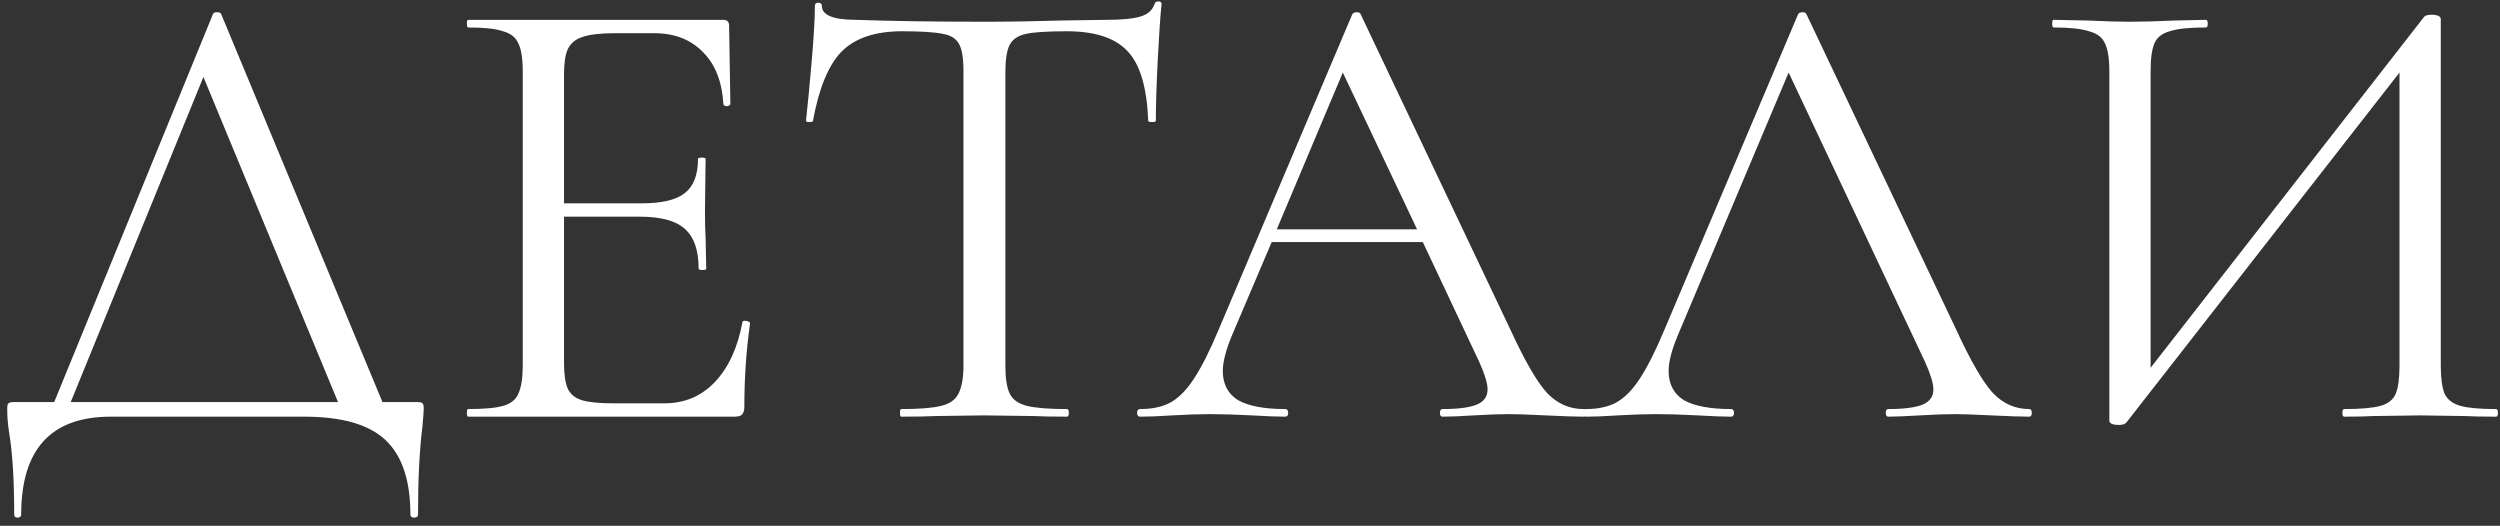 <?xml version="1.0" encoding="UTF-8"?> <svg xmlns="http://www.w3.org/2000/svg" width="252" height="53" viewBox="0 0 252 53" fill="none"><rect x="0" y="0" width="252" height="53" fill="#333333" stroke="none"/> <path d="M42.008 40.528C42.349 40.528 42.541 40.571 42.584 40.656C42.669 40.699 42.712 40.891 42.712 41.232C42.712 41.445 42.669 42.021 42.584 42.96C42.285 45.349 42.136 48.315 42.136 51.856C42.136 52.069 42.008 52.176 41.752 52.176C41.496 52.176 41.368 52.069 41.368 51.856C41.368 48.443 40.536 45.947 38.872 44.368C37.208 42.789 34.477 42 30.68 42H11.16C5.144 42 2.136 45.285 2.136 51.856C2.136 52.069 2.008 52.176 1.752 52.176C1.539 52.176 1.432 52.069 1.432 51.856C1.432 48.4 1.261 45.648 0.92 43.6C0.792 42.789 0.728 42 0.728 41.232C0.728 40.891 0.771 40.699 0.856 40.656C0.941 40.571 1.133 40.528 1.432 40.528H5.464L21.464 1.424C21.507 1.296 21.635 1.232 21.848 1.232C22.104 1.232 22.253 1.296 22.296 1.424L38.552 40.528H42.008ZM7.128 40.528H34.072L20.504 7.76L7.128 40.528Z" fill="white"></path> <path d="M74.838 32.464C74.838 32.379 74.923 32.336 75.094 32.336C75.222 32.336 75.328 32.357 75.413 32.4C75.541 32.443 75.606 32.507 75.606 32.592C75.222 35.28 75.029 38.096 75.029 41.04C75.029 41.381 74.944 41.637 74.773 41.808C74.645 41.936 74.389 42 74.005 42H47.19C47.104 42 47.062 41.872 47.062 41.616C47.062 41.36 47.104 41.232 47.19 41.232C48.811 41.232 49.984 41.125 50.709 40.912C51.477 40.699 51.989 40.293 52.245 39.696C52.544 39.056 52.694 38.096 52.694 36.816V7.184C52.694 5.904 52.544 4.965 52.245 4.368C51.989 3.771 51.477 3.365 50.709 3.152C49.984 2.896 48.811 2.768 47.19 2.768C47.104 2.768 47.062 2.64 47.062 2.384C47.062 2.128 47.104 2 47.19 2H72.918C73.302 2 73.493 2.192 73.493 2.576L73.621 10.448C73.621 10.576 73.515 10.661 73.302 10.704C73.088 10.704 72.96 10.64 72.918 10.512C72.79 8.251 72.107 6.501 70.87 5.264C69.632 3.984 67.99 3.344 65.942 3.344H62.038C60.544 3.344 59.435 3.472 58.709 3.728C58.027 3.941 57.536 4.347 57.237 4.944C56.981 5.499 56.853 6.352 56.853 7.504V20.496H64.662C66.71 20.496 68.16 20.155 69.013 19.472C69.909 18.789 70.358 17.637 70.358 16.016C70.358 15.931 70.486 15.888 70.742 15.888C70.998 15.888 71.126 15.931 71.126 16.016L71.061 21.2C71.061 22.437 71.083 23.376 71.126 24.016L71.189 27.088C71.189 27.173 71.061 27.216 70.805 27.216C70.549 27.216 70.421 27.173 70.421 27.088C70.421 25.211 69.952 23.867 69.013 23.056C68.118 22.245 66.603 21.84 64.469 21.84H56.853V36.56C56.853 37.755 56.981 38.629 57.237 39.184C57.493 39.739 57.963 40.123 58.645 40.336C59.328 40.549 60.395 40.656 61.846 40.656H66.966C69.013 40.656 70.72 39.931 72.085 38.48C73.451 37.029 74.368 35.024 74.838 32.464Z" fill="white"></path> <path d="M90.909 3.152C88.221 3.152 86.194 3.835 84.829 5.2C83.506 6.565 82.546 8.891 81.948 12.176C81.948 12.261 81.82 12.304 81.564 12.304C81.351 12.304 81.245 12.261 81.245 12.176C81.415 10.64 81.607 8.635 81.82 6.16C82.034 3.685 82.141 1.829 82.141 0.592C82.141 0.379 82.247 0.272 82.46 0.272C82.716 0.272 82.844 0.379 82.844 0.592C82.844 1.531 83.996 2 86.3 2C89.927 2.128 94.215 2.192 99.165 2.192C101.682 2.192 104.349 2.149 107.165 2.064L111.517 2C113.053 2 114.183 1.893 114.909 1.68C115.677 1.467 116.167 1.04 116.381 0.4C116.423 0.229 116.551 0.144 116.765 0.144C116.978 0.144 117.085 0.229 117.085 0.4C116.957 1.637 116.829 3.515 116.701 6.032C116.573 8.549 116.509 10.597 116.509 12.176C116.509 12.261 116.381 12.304 116.125 12.304C115.869 12.304 115.741 12.261 115.741 12.176C115.613 8.848 114.93 6.523 113.693 5.2C112.455 3.835 110.407 3.152 107.549 3.152C105.629 3.152 104.263 3.237 103.453 3.408C102.642 3.579 102.087 3.941 101.789 4.496C101.49 5.051 101.341 5.989 101.341 7.312V36.816C101.341 38.139 101.49 39.099 101.789 39.696C102.087 40.293 102.663 40.699 103.517 40.912C104.37 41.125 105.714 41.232 107.549 41.232C107.677 41.232 107.741 41.36 107.741 41.616C107.741 41.872 107.677 42 107.549 42C106.141 42 105.01 41.979 104.157 41.936L99.165 41.872L94.365 41.936C93.511 41.979 92.338 42 90.844 42C90.759 42 90.716 41.872 90.716 41.616C90.716 41.36 90.759 41.232 90.844 41.232C92.679 41.232 94.023 41.125 94.876 40.912C95.73 40.699 96.306 40.293 96.605 39.696C96.946 39.056 97.117 38.096 97.117 36.816V7.184C97.117 5.861 96.967 4.944 96.668 4.432C96.37 3.877 95.815 3.536 95.004 3.408C94.194 3.237 92.829 3.152 90.909 3.152Z" fill="white"></path> <path d="M159.611 41.232C159.782 41.232 159.867 41.36 159.867 41.616C159.867 41.872 159.782 42 159.611 42C158.8 42 157.542 41.957 155.835 41.872C154.128 41.787 152.891 41.744 152.123 41.744C151.184 41.744 149.99 41.787 148.539 41.872C147.174 41.957 146.128 42 145.403 42C145.232 42 145.147 41.872 145.147 41.616C145.147 41.36 145.232 41.232 145.403 41.232C146.982 41.232 148.134 41.083 148.859 40.784C149.584 40.485 149.947 39.973 149.947 39.248C149.947 38.651 149.67 37.733 149.115 36.496L143.419 24.4H128.187L124.155 33.872C123.558 35.323 123.259 36.496 123.259 37.392C123.259 38.715 123.771 39.696 124.795 40.336C125.862 40.933 127.44 41.232 129.531 41.232C129.744 41.232 129.851 41.36 129.851 41.616C129.851 41.872 129.744 42 129.531 42C128.763 42 127.654 41.957 126.203 41.872C124.582 41.787 123.174 41.744 121.979 41.744C120.87 41.744 119.59 41.787 118.139 41.872C116.859 41.957 115.792 42 114.939 42C114.726 42 114.619 41.872 114.619 41.616C114.619 41.36 114.726 41.232 114.939 41.232C116.134 41.232 117.136 41.019 117.947 40.592C118.8 40.123 119.59 39.333 120.315 38.224C121.083 37.072 121.915 35.429 122.811 33.296L136.315 1.424C136.4 1.296 136.55 1.232 136.763 1.232C136.976 1.232 137.104 1.296 137.147 1.424L152.251 33.232C153.702 36.389 154.939 38.523 155.963 39.632C156.987 40.699 158.203 41.232 159.611 41.232ZM128.699 23.12H142.843L135.355 7.312L128.699 23.12Z" fill="white"></path> <path d="M204.549 41.232C204.719 41.232 204.805 41.36 204.805 41.616C204.805 41.872 204.719 42 204.549 42C203.738 42 202.479 41.957 200.773 41.872C199.066 41.787 197.829 41.744 197.061 41.744C196.122 41.744 194.927 41.787 193.477 41.872C192.111 41.957 191.066 42 190.341 42C190.17 42 190.085 41.872 190.085 41.616C190.085 41.36 190.17 41.232 190.341 41.232C191.919 41.232 193.071 41.083 193.797 40.784C194.522 40.485 194.885 39.973 194.885 39.248C194.885 38.651 194.607 37.733 194.053 36.496L180.293 7.312L169.093 33.872C168.495 35.323 168.197 36.496 168.197 37.392C168.197 38.715 168.709 39.696 169.733 40.336C170.799 40.933 172.378 41.232 174.469 41.232C174.682 41.232 174.789 41.36 174.789 41.616C174.789 41.872 174.682 42 174.469 42C173.701 42 172.591 41.957 171.141 41.872C169.519 41.787 168.111 41.744 166.917 41.744C165.807 41.744 164.527 41.787 163.077 41.872C161.797 41.957 160.73 42 159.877 42C159.663 42 159.557 41.872 159.557 41.616C159.557 41.36 159.663 41.232 159.877 41.232C161.071 41.232 162.074 41.019 162.885 40.592C163.738 40.123 164.527 39.333 165.253 38.224C166.021 37.072 166.853 35.429 167.749 33.296L181.253 1.424C181.338 1.296 181.487 1.232 181.701 1.232C181.914 1.232 182.042 1.296 182.085 1.424L197.189 33.232C198.639 36.389 199.877 38.523 200.901 39.632C201.925 40.699 203.141 41.232 204.549 41.232Z" fill="white"></path> <path d="M251.598 41.232C251.726 41.232 251.79 41.36 251.79 41.616C251.79 41.872 251.726 42 251.598 42C250.275 42 249.209 41.979 248.398 41.936L243.982 41.872L239.31 41.936C238.542 41.979 237.539 42 236.302 42C236.174 42 236.11 41.872 236.11 41.616C236.11 41.36 236.174 41.232 236.302 41.232C237.966 41.232 239.182 41.125 239.95 40.912C240.718 40.699 241.23 40.293 241.486 39.696C241.742 39.099 241.87 38.139 241.87 36.816V7.312L214.35 42.576C214.222 42.747 213.966 42.832 213.582 42.832C212.942 42.832 212.622 42.683 212.622 42.384V7.184C212.622 5.904 212.473 4.965 212.174 4.368C211.918 3.771 211.385 3.365 210.574 3.152C209.806 2.896 208.611 2.768 206.99 2.768C206.905 2.768 206.862 2.64 206.862 2.384C206.862 2.128 206.905 2 206.99 2L210.318 2.064C212.11 2.149 213.561 2.192 214.67 2.192C215.907 2.192 217.465 2.149 219.342 2.064L222.35 2C222.478 2 222.542 2.128 222.542 2.384C222.542 2.64 222.478 2.768 222.35 2.768C220.686 2.768 219.47 2.896 218.702 3.152C217.934 3.365 217.422 3.771 217.166 4.368C216.91 4.965 216.782 5.904 216.782 7.184V37.072L244.366 1.68C244.494 1.552 244.729 1.488 245.07 1.488C245.71 1.488 246.03 1.637 246.03 1.936V36.816C246.03 38.096 246.158 39.056 246.414 39.696C246.713 40.293 247.246 40.699 248.014 40.912C248.782 41.125 249.977 41.232 251.598 41.232Z" fill="white"></path> </svg> 